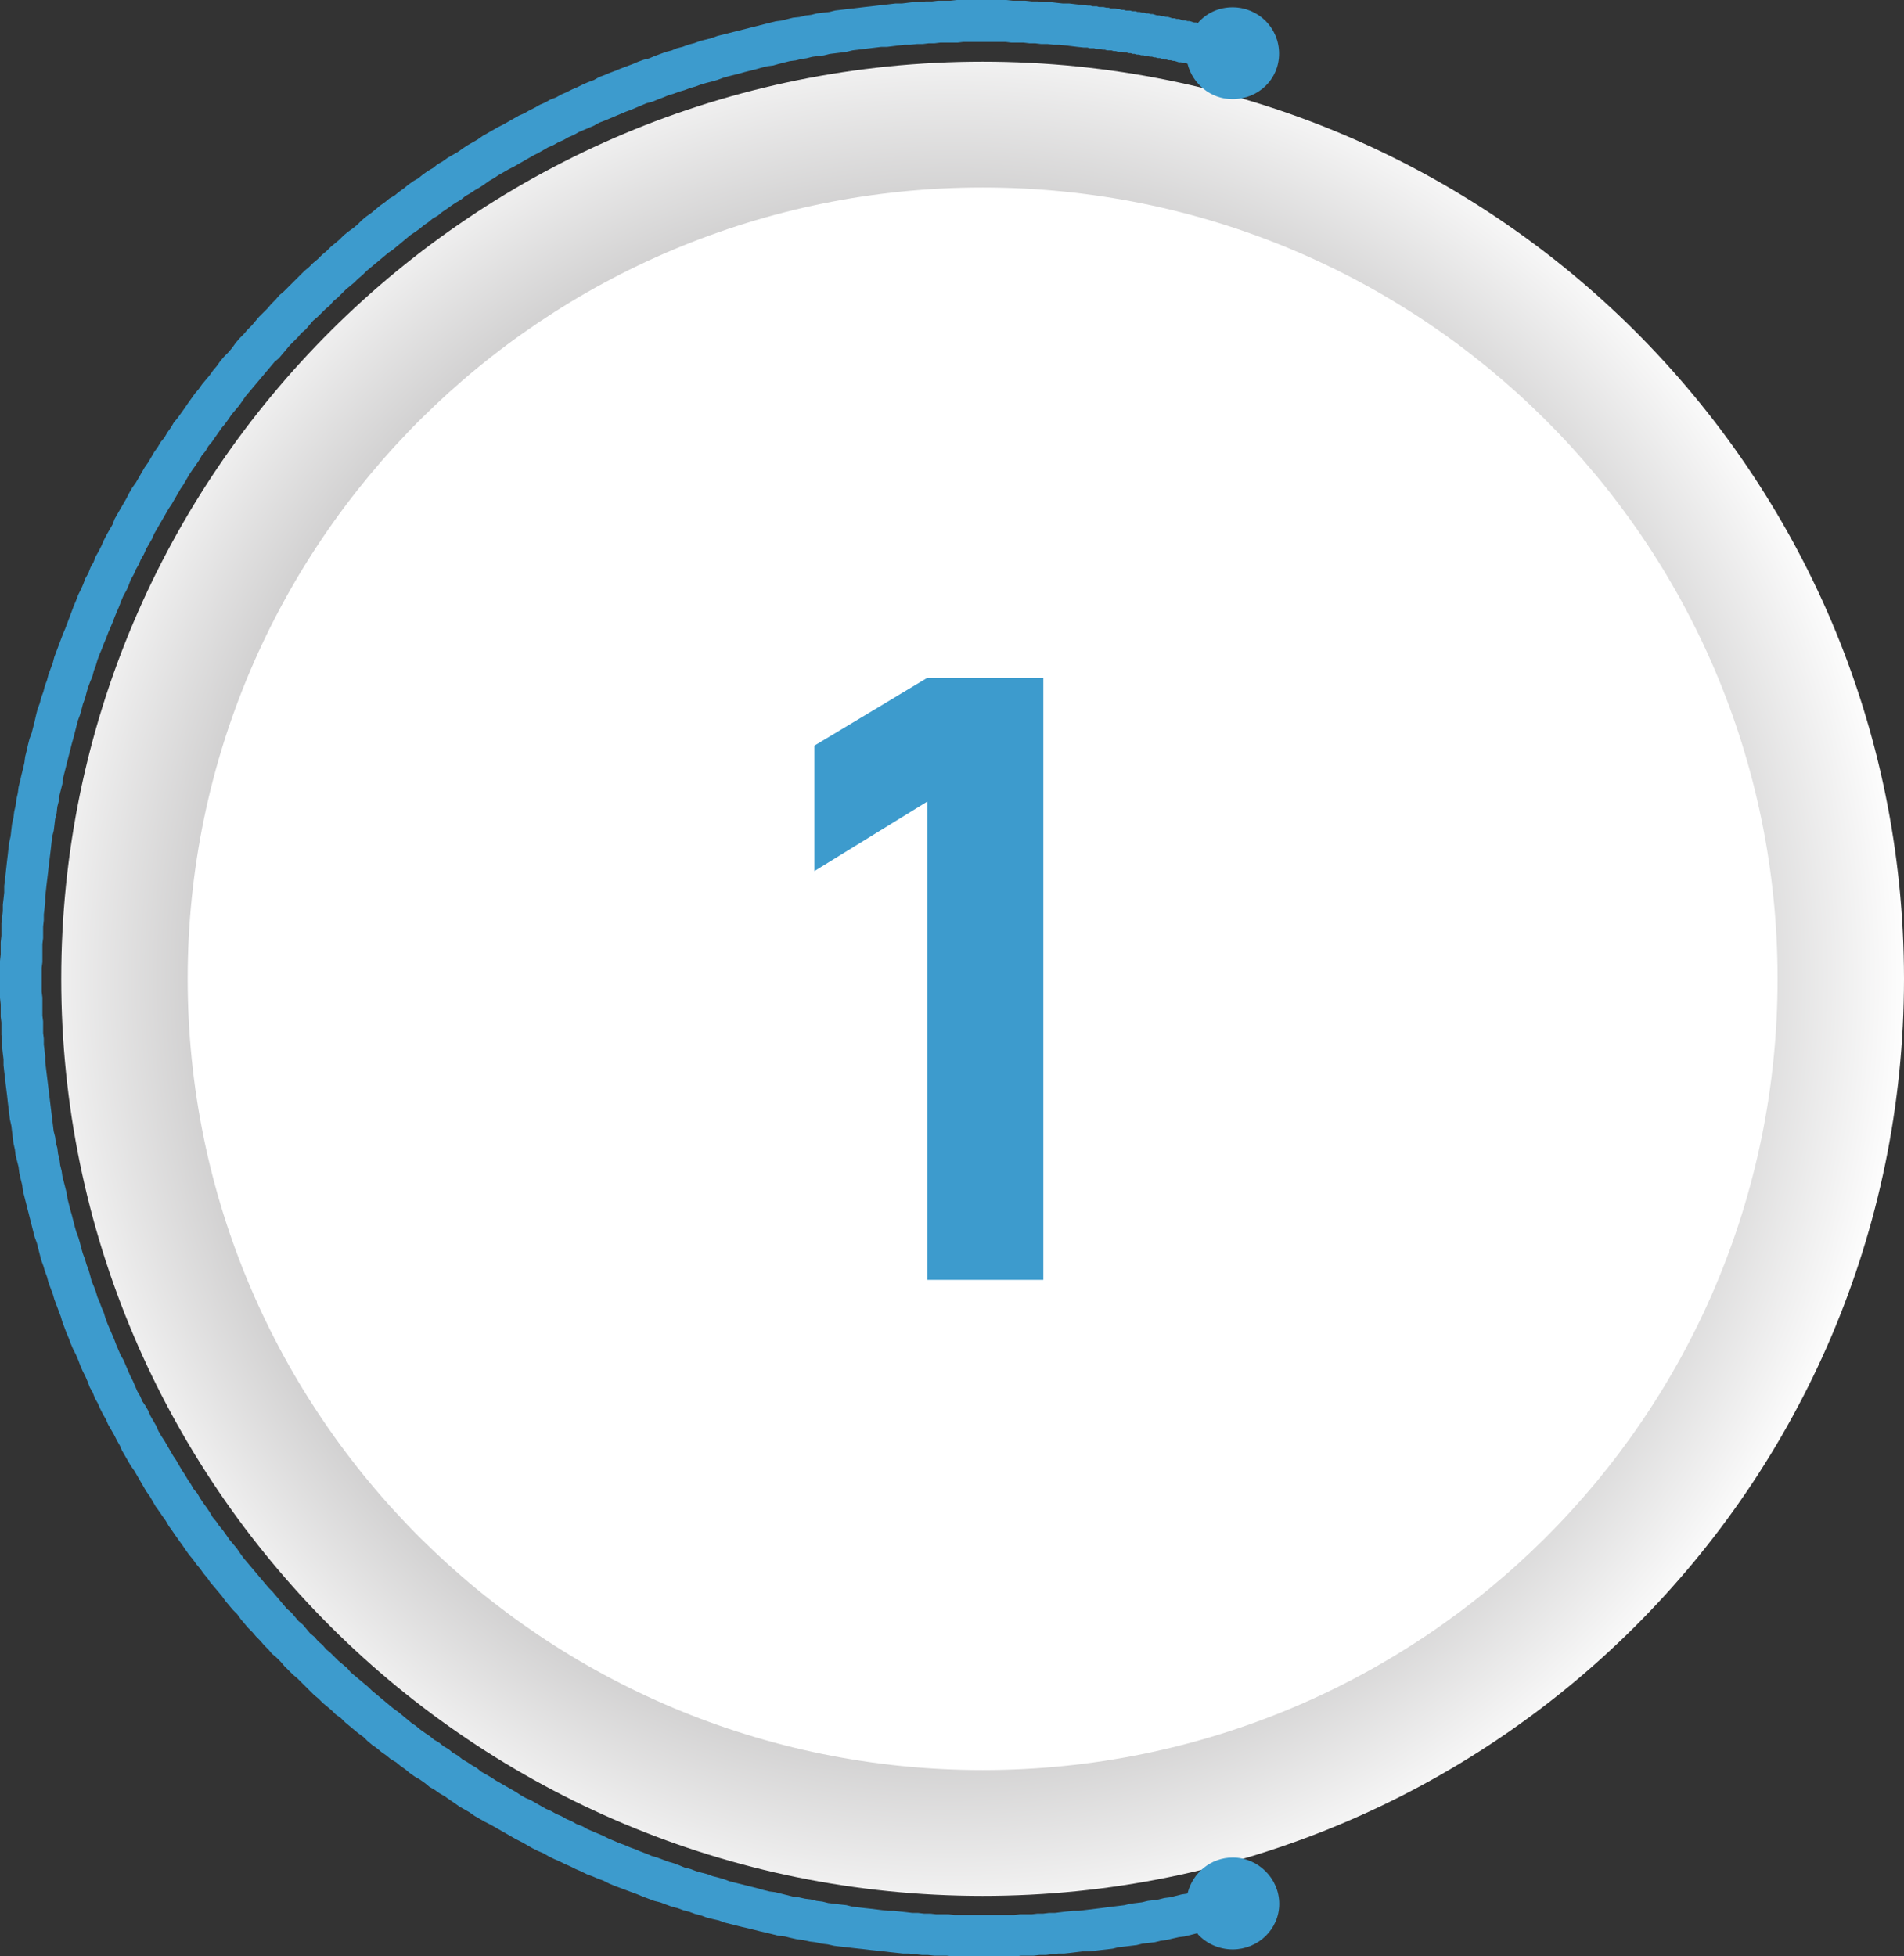<svg width="73" height="75" viewBox="0 0 73 75" fill="none" xmlns="http://www.w3.org/2000/svg">
<rect x="0" y="0" width="73" height="75" fill="#333333" stroke="none"/>
<g id="Vector">
<path fill-rule="evenodd" clip-rule="evenodd" d="M37.674 2.364C57.176 2.364 73 18.086 73 37.523C73 56.959 57.176 72.682 37.674 72.682C18.172 72.682 2.348 56.933 2.348 37.523C2.348 18.113 18.172 2.364 37.674 2.364Z" fill="url(#paint0_radial_1258_59665)" style="mix-blend-mode:multiply"/>
<path fill-rule="evenodd" clip-rule="evenodd" d="M37.674 7.188C54.501 7.188 68.153 20.748 68.153 37.523C68.153 54.298 54.501 67.858 37.674 67.858C20.846 67.858 7.195 54.271 7.195 37.523C7.195 20.775 20.846 7.188 37.674 7.188Z" fill="white"/>
<path d="M45.92 74.124H45.864L45.418 74.236L45.196 74.263L44.946 74.319L44.723 74.374L44.501 74.401L44.278 74.457L44.055 74.484L43.805 74.511L43.583 74.567L43.137 74.621L42.888 74.648L42.665 74.704L42.442 74.731L42.192 74.758L41.747 74.811H41.497L41.052 74.865L40.802 74.892H40.579L40.33 74.919L40.107 74.946H39.857L39.635 74.973H39.16L38.937 75H36.542L36.292 74.973H35.817L35.568 74.946H35.345L34.845 74.892H34.623L34.123 74.838L33.9 74.811L33.401 74.758L33.178 74.731L32.679 74.677L32.456 74.65L32.206 74.623L31.984 74.596L31.734 74.54L31.511 74.513L31.261 74.457L31.039 74.43L30.789 74.374L30.566 74.347L30.316 74.291L30.094 74.236L29.844 74.209L29.399 74.097L29.149 74.041L28.703 73.929L28.454 73.873L27.785 73.705L27.563 73.623L27.313 73.567L27.09 73.511L26.868 73.428L26.645 73.372L26.422 73.289L26.2 73.233L25.977 73.15L25.754 73.094L25.309 72.928L25.086 72.873L24.641 72.707L24.445 72.624L23.554 72.293L23.359 72.21L23.136 72.098L22.913 72.015L22.718 71.932L22.495 71.849L22.272 71.737L22.076 71.655L21.854 71.543L21.658 71.46L21.436 71.348L21.24 71.265L21.017 71.153L20.822 71.041L20.626 70.959L20.403 70.847L20.012 70.623L19.789 70.511L18.811 69.952L18.588 69.84L18.197 69.616L18.001 69.477L17.61 69.254L17.414 69.115L17.248 69.003L17.052 68.864L16.857 68.752L16.661 68.614L16.465 68.502L16.299 68.363L16.103 68.224L15.908 68.112L15.712 67.974L15.545 67.835L15.35 67.696L15.183 67.557L14.988 67.445L14.821 67.306L14.625 67.168L14.459 67.029L14.263 66.89L14.097 66.751L13.93 66.586L13.735 66.447L13.235 66.031L13.069 65.865L12.873 65.726L12.706 65.56L12.373 65.283L12.207 65.117L12.04 64.978L11.401 64.342L11.235 64.203L10.902 63.872L10.762 63.706L10.596 63.541L10.43 63.402L10.29 63.236L10.123 63.07L9.984 62.905L9.818 62.739L9.678 62.573L9.512 62.407L9.233 62.076L9.093 61.881L8.927 61.716L8.648 61.384L8.508 61.189L8.23 60.858L8.063 60.663L7.951 60.498L7.811 60.332L7.672 60.137L7.532 59.971L7.393 59.777L7.253 59.611L7.114 59.416L7.002 59.251L6.723 58.861L6.61 58.695L6.471 58.501L6.358 58.306L6.219 58.111L6.107 57.946L5.967 57.751L5.742 57.361L5.603 57.167L5.153 56.388L5.014 56.193L4.677 55.609L4.593 55.414L4.481 55.219L4.369 54.998L4.144 54.608L4.061 54.414L3.948 54.219L3.836 53.997L3.753 53.803L3.64 53.608L3.557 53.386L3.445 53.191L3.361 52.97L3.278 52.775L3.166 52.553L3.082 52.359L2.999 52.137L2.916 51.942L2.804 51.721L2.72 51.526L2.637 51.304L2.554 51.11L2.387 50.666L2.331 50.472L2.081 49.807L2.025 49.612L1.859 49.169L1.802 48.947L1.719 48.725L1.663 48.531L1.58 48.309L1.411 47.644L1.328 47.422L0.878 45.649L0.851 45.428L0.795 45.206L0.739 44.957L0.712 44.736L0.599 44.292L0.572 44.071L0.516 43.822L0.435 43.157L0.379 42.909L0.298 42.244L0.271 41.995L0.216 41.552L0.189 41.303L0.162 41.082L0.135 40.833V40.611L0.108 40.39L0.081 40.141V39.919L0.054 39.671V39.199L0.027 38.977V38.505L0 38.256V36.841L0.027 36.593V36.12L0.054 35.872V35.4L0.081 35.178L0.108 34.929V34.681L0.135 34.459L0.162 34.211V33.962L0.189 33.74L0.271 32.995L0.298 32.773L0.325 32.524L0.352 32.303L0.408 32.054L0.435 31.805L0.462 31.584L0.518 31.335L0.545 31.114L0.602 30.865L0.629 30.643L0.685 30.395L0.712 30.173L0.768 29.951L0.824 29.703L0.88 29.481L0.937 29.233L0.964 29.011L1.02 28.789L1.076 28.541L1.132 28.319L1.215 28.098L1.328 27.654L1.384 27.406L1.44 27.184L1.524 26.962L1.58 26.741L1.663 26.519L1.719 26.297L1.802 26.076L1.859 25.854L2.025 25.411L2.081 25.189L2.414 24.303L2.498 24.108L2.831 23.221L2.914 23.027L2.997 22.805L3.109 22.583L3.193 22.389L3.276 22.167L3.388 21.972L3.472 21.75L3.584 21.556L3.667 21.334L3.78 21.14L3.892 20.918L3.975 20.723L4.088 20.501L4.312 20.112L4.396 19.89L4.845 19.111L4.958 18.89L5.07 18.695L5.21 18.5L5.547 17.916L5.686 17.721L5.911 17.332L6.05 17.137L6.163 16.943L6.302 16.777L6.415 16.582L6.554 16.387L6.666 16.193L6.806 16.027L7.085 15.638L7.197 15.472L7.476 15.082L7.616 14.917L7.755 14.722L8.034 14.391L8.173 14.196L8.313 14.03L8.452 13.835L8.592 13.67L8.758 13.504L8.898 13.338L9.037 13.143L9.177 12.978L9.343 12.812L9.482 12.646L9.649 12.481L9.928 12.149L10.261 11.818L10.4 11.652L10.567 11.486L10.706 11.321L10.873 11.182L11.678 10.38L11.845 10.241L12.011 10.076L12.178 9.937L12.344 9.771L12.511 9.632L12.677 9.467L13.01 9.189L13.177 9.023L13.343 8.885L13.539 8.746L13.706 8.607L13.872 8.441L14.039 8.302L14.234 8.164L14.567 7.886L14.763 7.747L14.929 7.609L15.125 7.497L15.291 7.358L15.487 7.219L15.654 7.08L15.849 6.942L16.045 6.83L16.211 6.691L16.407 6.552L16.603 6.44L16.769 6.301L16.965 6.19L17.16 6.051L17.552 5.827L17.747 5.688L17.914 5.576L18.305 5.353L18.501 5.214L19.088 4.878L19.31 4.766L19.897 4.431L20.093 4.348L20.289 4.236L20.511 4.124L20.707 4.012L20.903 3.93L21.098 3.818L21.321 3.735L21.517 3.623L21.712 3.54L21.935 3.428L22.131 3.345L22.353 3.234L22.549 3.151L22.772 3.068L22.967 2.956L23.19 2.873L23.386 2.79L23.608 2.707L23.804 2.625L24.249 2.459L24.445 2.376L24.668 2.293L24.89 2.237L25.086 2.154L25.532 1.989L25.754 1.933L25.95 1.85L26.172 1.794L26.395 1.711L26.618 1.655L26.841 1.572L27.286 1.46L27.509 1.378L29.736 0.818L29.958 0.791L30.404 0.679L30.654 0.653L30.876 0.597L31.099 0.57L31.322 0.514L31.544 0.487L31.794 0.46L32.017 0.404L32.462 0.35L32.712 0.323L33.157 0.269L33.407 0.242L33.853 0.189L34.102 0.162L34.325 0.135H34.575L35.02 0.081H35.27L35.493 0.054H35.742L35.965 0.027H36.44L36.689 0H38.583L38.833 0.027H39.308L39.557 0.054H39.78L40.03 0.081H40.28L40.502 0.108L40.752 0.135H41.002L41.225 0.162L41.724 0.215H41.807L41.891 0.242H42.057L42.14 0.269H42.307L42.419 0.296H42.502L42.586 0.323H42.752L42.836 0.35H42.919L43.002 0.377H43.085L43.169 0.404H43.335L43.418 0.431H43.531L43.614 0.458H43.697L43.78 0.485H43.864L43.947 0.512H44.03L44.113 0.539H44.197L44.363 0.592H44.447L44.53 0.619H44.613L44.696 0.646H44.779L44.946 0.7H45.029L45.112 0.727H45.196L45.362 0.781H45.446L45.529 0.808H45.612L45.779 0.862H45.862L45.918 0.889C46.253 0.501 46.725 0.28 47.256 0.28C48.232 0.28 49.04 1.056 49.04 2.055C49.04 3.053 48.232 3.801 47.256 3.801C46.419 3.801 45.724 3.219 45.529 2.442L45.446 2.415H45.362L45.279 2.388H45.196L45.029 2.335H44.973L44.89 2.308H44.806L44.723 2.281H44.64L44.474 2.227H44.39L44.307 2.2H44.251L44.168 2.173H44.084L44.001 2.146H43.918L43.834 2.119H43.751L43.668 2.092H43.585L43.502 2.065H43.418L43.362 2.038H43.279L43.196 2.011H43.112L43.029 1.984H42.863L42.779 1.958H42.696L42.613 1.931H42.446L42.363 1.904H42.28L42.197 1.877H42.03L41.947 1.85H41.78L41.697 1.823H41.558L41.308 1.796L40.862 1.742L40.613 1.715H40.39L40.167 1.688H39.917L39.695 1.661H39.472L39.249 1.634H38.775L38.552 1.607H36.937L36.714 1.634H36.046L35.824 1.661H35.601L35.378 1.688H35.156L34.906 1.715H34.683L34.015 1.796H33.792L32.679 1.931L32.456 1.987L32.26 2.013L31.815 2.067L31.592 2.123L31.147 2.177L30.924 2.233L30.729 2.26L30.506 2.316L30.283 2.343L29.838 2.455L29.642 2.511L29.419 2.538L29.197 2.593L29.001 2.649L28.556 2.761L28.36 2.817L27.915 2.929L27.719 2.985L27.496 3.068L27.301 3.124L27.078 3.18L26.882 3.236L26.66 3.319L26.464 3.374L26.241 3.457L26.046 3.513L25.823 3.596L25.627 3.652L25.432 3.735L25.209 3.818L25.013 3.901L24.791 3.957L24.204 4.205L23.981 4.288L23.198 4.619L22.976 4.702L22.78 4.814L22.193 5.063L21.997 5.175L21.802 5.257L21.606 5.369L21.41 5.452L21.215 5.564L21.019 5.647L20.628 5.871L20.461 5.953L19.679 6.401L19.512 6.484L19.121 6.707L18.954 6.819L18.759 6.931L18.563 7.07L18.397 7.182L18.201 7.294L18.035 7.406L17.839 7.517L17.672 7.656L17.477 7.768L17.31 7.88L17.115 8.019L16.948 8.131L16.782 8.269L16.586 8.381L16.419 8.52L16.253 8.632L16.087 8.771L15.891 8.909L15.724 9.021L15.058 9.576L14.892 9.688L14.059 10.382L13.893 10.548L13.726 10.687L13.587 10.826L13.254 11.103L12.948 11.408L12.781 11.546L12.642 11.712L12.475 11.851L12.169 12.155L12.003 12.294L11.724 12.626L11.557 12.764L11.418 12.93L11.112 13.235L10.694 13.732L10.527 13.871L9.412 15.196L9.299 15.362L9.16 15.557L8.881 15.888L8.769 16.054L8.629 16.249L8.49 16.414L8.377 16.58L8.238 16.775L8.125 16.941L7.986 17.106L7.874 17.301L7.734 17.467L7.622 17.661L7.509 17.827L7.37 18.022L7.258 18.188L7.033 18.577L6.92 18.743L6.583 19.327L6.471 19.493L5.909 20.466L5.826 20.661L5.601 21.05L5.518 21.245L5.405 21.44L5.322 21.634L5.21 21.829L5.126 22.024L5.014 22.219L4.931 22.44L4.847 22.635L4.735 22.83L4.652 23.024L4.568 23.246L4.402 23.636L4.319 23.857L4.152 24.247L4.069 24.468L3.986 24.663L3.902 24.885L3.819 25.079L3.736 25.301L3.68 25.496L3.597 25.717L3.54 25.939L3.457 26.134L3.374 26.355L3.318 26.55L3.261 26.772L3.178 26.994L3.122 27.215L3.066 27.41L2.983 27.631L2.814 28.296L2.758 28.491L2.421 29.821L2.394 30.043L2.281 30.486L2.254 30.708L2.198 30.929L2.171 31.178L2.115 31.399L2.061 31.843L2.004 32.064L1.977 32.286L1.95 32.535L1.869 33.2L1.842 33.448L1.788 33.892L1.761 34.14L1.734 34.362V34.583L1.707 34.832L1.68 35.054V35.275L1.653 35.524V35.967L1.626 36.189V36.883L1.598 37.104V38.02L1.626 38.242V38.935L1.653 39.157V39.6L1.68 39.822V40.044L1.734 40.487V40.709L2.058 43.368L2.115 43.59L2.142 43.812L2.198 44.007L2.225 44.228L2.281 44.45L2.308 44.672L2.364 44.893L2.391 45.088L2.56 45.753L2.587 45.947L2.699 46.391L2.756 46.586L2.868 47.029L2.924 47.224L3.007 47.445L3.064 47.64L3.12 47.861L3.176 48.056L3.259 48.278L3.316 48.473L3.399 48.694L3.455 48.889L3.511 49.111L3.594 49.305L3.678 49.527L3.734 49.722L3.817 49.916L3.9 50.138L3.984 50.333L4.04 50.528L4.123 50.749L4.373 51.333L4.456 51.555L4.623 51.944L4.735 52.139L4.985 52.723L5.097 52.945L5.264 53.334L5.376 53.529L5.459 53.724L5.572 53.889L5.684 54.084L5.767 54.279L5.992 54.668L6.075 54.863L6.188 55.058L6.3 55.224L6.637 55.808L6.75 55.974L6.974 56.363L7.087 56.529L7.199 56.723L7.312 56.889L7.424 57.084L7.563 57.249L7.676 57.444L7.788 57.61L7.928 57.805L8.04 57.97L8.153 58.165L8.292 58.331L8.404 58.496L8.544 58.662L8.683 58.857L8.796 59.023L9.075 59.354L9.187 59.52L9.326 59.715L10.303 60.875L10.442 61.013L11 61.676L11.166 61.815L11.445 62.147L11.612 62.285L11.89 62.617L12.057 62.755L12.197 62.921L12.363 63.06L12.502 63.226L12.669 63.364L12.975 63.669L13.308 63.947L13.447 64.112L14.113 64.668L14.253 64.806L15.085 65.5L15.281 65.639L15.78 66.055L15.947 66.167L16.113 66.306L16.309 66.445L16.476 66.557L16.642 66.695L16.838 66.807L17.004 66.946L17.2 67.058L17.366 67.197L17.562 67.309L17.729 67.447L17.924 67.559L18.091 67.671L18.286 67.783L18.453 67.922L18.844 68.145L19.011 68.257L19.793 68.705L19.96 68.817L20.155 68.928L20.351 69.011L20.938 69.347L21.134 69.43L21.329 69.542L21.525 69.624L21.721 69.736L21.916 69.819L22.112 69.931L22.335 70.014L22.53 70.126L23.117 70.374L23.34 70.486L23.731 70.652L23.954 70.735L24.149 70.818L24.372 70.9L24.568 70.983L24.791 71.066L24.986 71.149L25.182 71.205L25.627 71.371L25.823 71.427L26.046 71.51L26.241 71.592L26.464 71.648L26.687 71.731L26.882 71.787L27.105 71.843L27.328 71.926L27.55 71.982L27.746 72.038L27.969 72.121L29.082 72.4L29.278 72.456L29.5 72.512L29.723 72.539L30.391 72.707L30.614 72.734L30.864 72.79L31.087 72.817L31.309 72.873L31.532 72.9L31.755 72.956L32.2 73.009L32.45 73.036L32.672 73.092L33.118 73.146L33.368 73.173L33.813 73.227L34.063 73.254H34.285L34.508 73.281L34.758 73.308L34.981 73.335H35.203L35.426 73.362H35.676L35.898 73.388H36.373L36.596 73.415H38.881L39.104 73.388H39.549L39.772 73.362H39.995L40.217 73.335H40.44L40.885 73.281L41.135 73.254H41.358L42.249 73.146L42.444 73.119L43.112 73.038L43.335 72.982L43.78 72.928L44.003 72.873L44.226 72.846L44.422 72.819L44.644 72.763L44.867 72.736L45.312 72.624L45.508 72.597L45.535 72.57C45.731 71.793 46.426 71.211 47.263 71.211C48.239 71.211 49.046 72.015 49.046 72.987C49.046 73.958 48.239 74.733 47.263 74.733C46.734 74.733 46.259 74.511 45.924 74.151L45.92 74.124Z" fill="#3D9BCD"/>
<path d="M35.55 25.987H40.001V49.066H35.55V30.731L31.226 33.392V28.584L35.55 25.987Z" fill="#3D9BCD"/>
</g>
<defs>
<radialGradient id="paint0_radial_1258_59665" cx="0" cy="0" r="1" gradientUnits="userSpaceOnUse" gradientTransform="translate(36.5 37.5) scale(36.5 37.5)">
<stop stop-color="#231F20"/>
<stop offset="1" stop-color="white"/>
</radialGradient>
</defs>
</svg>
